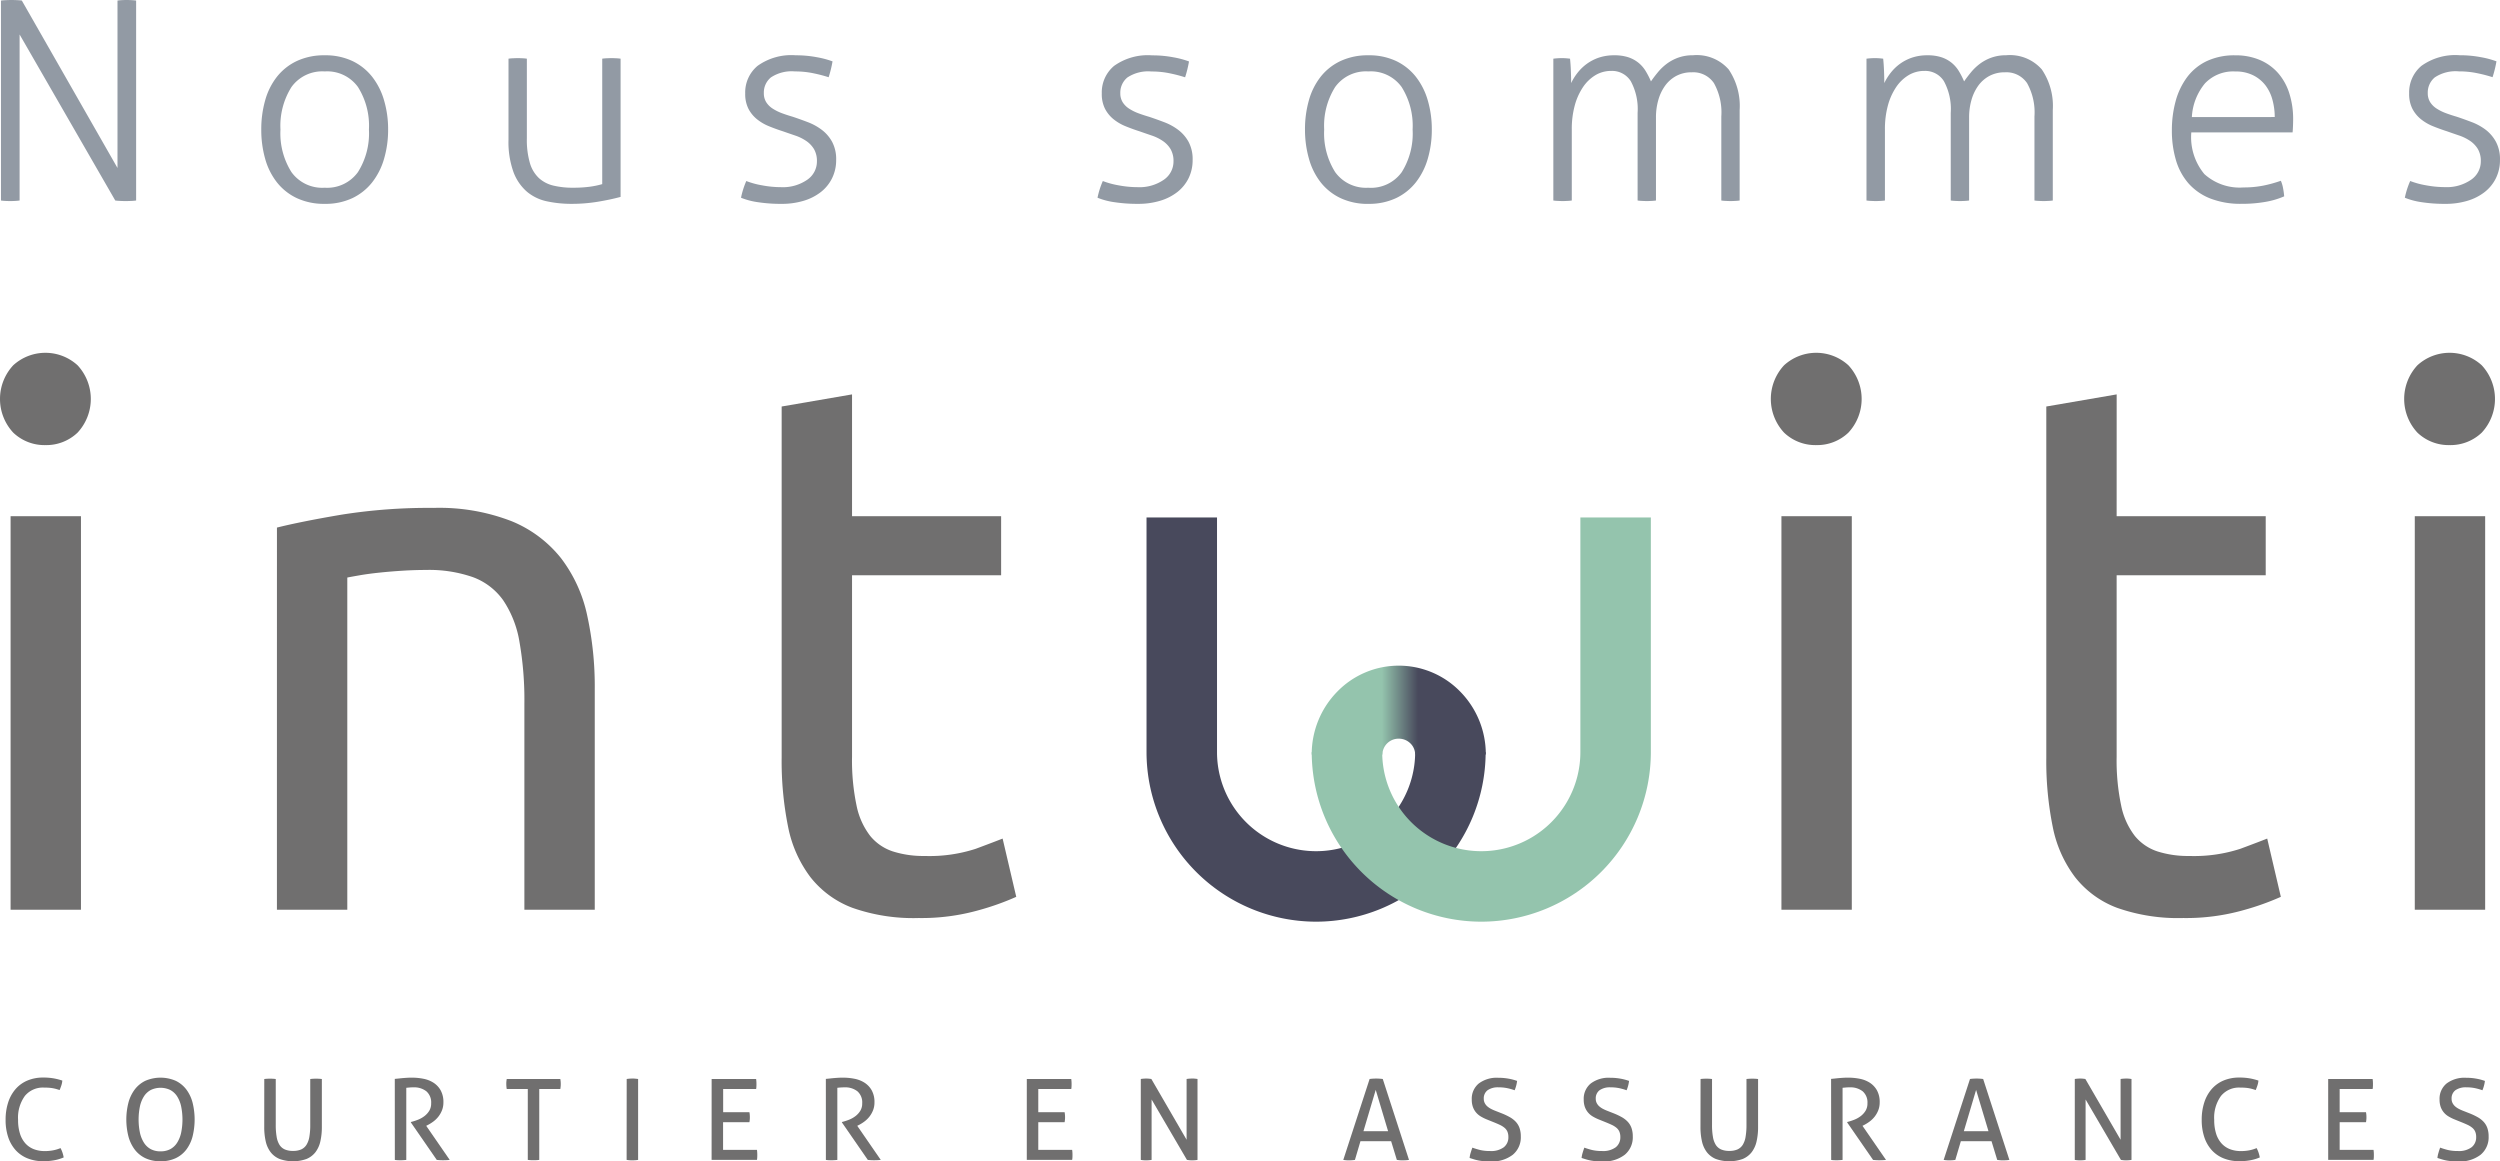 <svg xmlns="http://www.w3.org/2000/svg" xmlns:xlink="http://www.w3.org/1999/xlink" width="260.695" height="121.094" viewBox="0 0 260.695 121.094">
  <defs>
    <linearGradient id="linear-gradient" x1="0.993" y1="0.48" x2="0" y2="0.48" gradientUnits="objectBoundingBox">
      <stop offset="0" stop-color="#48495c"/>
      <stop offset="0.385" stop-color="#48495c"/>
      <stop offset="0.594" stop-color="#94c4ad"/>
      <stop offset="1" stop-color="#94c4ad"/>
    </linearGradient>
  </defs>
  <g id="Groupe_32" data-name="Groupe 32" transform="translate(1102.172 -2073.091)">
    <path id="Tracé_59" data-name="Tracé 59" d="M2.929-20.851q.2-.029.536-.043t.566-.014q.232,0,.551.014t.522.043L15.08-3.393V-20.851q.2-.029.45-.043t.507-.014q.232,0,.507.014t.479.043V0a4.515,4.515,0,0,1-.507.043q-.333.015-.595.015-.232,0-.551-.015T14.848,0L4.872-17.313V0q-.2.029-.45.043T3.915.058q-.29,0-.551-.015A4.1,4.1,0,0,1,2.929,0ZM36.685-1.334a3.958,3.958,0,0,0,3.466-1.624A7.578,7.578,0,0,0,41.3-7.4a7.578,7.578,0,0,0-1.145-4.437,3.958,3.958,0,0,0-3.466-1.624,3.958,3.958,0,0,0-3.465,1.624A7.578,7.578,0,0,0,32.074-7.4a7.578,7.578,0,0,0,1.145,4.437A3.958,3.958,0,0,0,36.685-1.334Zm0,1.682a6.668,6.668,0,0,1-2.9-.595,5.769,5.769,0,0,1-2.073-1.639A7.035,7.035,0,0,1,30.479-4.35,11.039,11.039,0,0,1,30.073-7.4a11.039,11.039,0,0,1,.406-3.045,7.035,7.035,0,0,1,1.233-2.465,5.769,5.769,0,0,1,2.073-1.638,6.669,6.669,0,0,1,2.9-.595,6.573,6.573,0,0,1,2.886.595,5.8,5.8,0,0,1,2.059,1.638,7.227,7.227,0,0,1,1.247,2.465A10.683,10.683,0,0,1,43.3-7.4a10.683,10.683,0,0,1-.421,3.045A7.227,7.227,0,0,1,41.63-1.885,5.8,5.8,0,0,1,39.57-.247,6.573,6.573,0,0,1,36.685.348ZM55.854-14.79a4.414,4.414,0,0,1,.493-.043q.319-.014.464-.015.174,0,.479.015a4.321,4.321,0,0,1,.478.043v8.323A8.618,8.618,0,0,0,58.087-3.9a3.492,3.492,0,0,0,.943,1.566,3.418,3.418,0,0,0,1.522.783,8.656,8.656,0,0,0,2.03.217,12.931,12.931,0,0,0,1.711-.1,8.721,8.721,0,0,0,1.334-.275V-14.79a4.414,4.414,0,0,1,.493-.043q.319-.014.464-.015.174,0,.479.015a4.321,4.321,0,0,1,.479.043V-.377q-1.073.29-2.393.508a16.647,16.647,0,0,1-2.711.217A12.092,12.092,0,0,1,59.87.087a4.777,4.777,0,0,1-2.088-1,5.037,5.037,0,0,1-1.407-2.045,9.266,9.266,0,0,1-.522-3.393Zm24.8,12.76a8.621,8.621,0,0,0,1.653.449,10.646,10.646,0,0,0,1.943.189A4.461,4.461,0,0,0,87-2.161a2.306,2.306,0,0,0,1.015-1.9,2.476,2.476,0,0,0-.3-1.291,2.738,2.738,0,0,0-.812-.856,4.688,4.688,0,0,0-1.146-.565q-.638-.217-1.305-.45-.725-.232-1.436-.522a4.924,4.924,0,0,1-1.261-.739,3.451,3.451,0,0,1-.884-1.088,3.42,3.42,0,0,1-.334-1.6,3.6,3.6,0,0,1,1.291-2.871,6.043,6.043,0,0,1,3.987-1.1,11.6,11.6,0,0,1,2.189.2,9.377,9.377,0,0,1,1.639.435,12.132,12.132,0,0,1-.406,1.653,15.089,15.089,0,0,0-1.552-.406,9.273,9.273,0,0,0-1.957-.2,3.921,3.921,0,0,0-2.508.623,2.039,2.039,0,0,0-.74,1.639,1.733,1.733,0,0,0,.246.943,2.194,2.194,0,0,0,.667.667,4.913,4.913,0,0,0,.957.479q.536.2,1.146.377.783.261,1.58.566a5.854,5.854,0,0,1,1.45.8A3.952,3.952,0,0,1,89.6-6.119a3.83,3.83,0,0,1,.421,1.885,4.247,4.247,0,0,1-.421,1.9,4.164,4.164,0,0,1-1.174,1.45,5.436,5.436,0,0,1-1.8.914,7.812,7.812,0,0,1-2.291.319A15.821,15.821,0,0,1,81.853.174,7.444,7.444,0,0,1,80.1-.29,8.628,8.628,0,0,1,80.649-2.03Zm37.178,0a8.621,8.621,0,0,0,1.653.449,10.646,10.646,0,0,0,1.943.189,4.461,4.461,0,0,0,2.755-.769,2.306,2.306,0,0,0,1.015-1.9,2.476,2.476,0,0,0-.3-1.291,2.738,2.738,0,0,0-.812-.856,4.688,4.688,0,0,0-1.146-.565q-.638-.217-1.305-.45-.725-.232-1.436-.522a4.924,4.924,0,0,1-1.261-.739,3.451,3.451,0,0,1-.884-1.088,3.42,3.42,0,0,1-.334-1.6A3.6,3.6,0,0,1,119-14.036a6.043,6.043,0,0,1,3.987-1.1,11.6,11.6,0,0,1,2.189.2,9.377,9.377,0,0,1,1.639.435,12.132,12.132,0,0,1-.406,1.653,15.089,15.089,0,0,0-1.552-.406,9.273,9.273,0,0,0-1.957-.2,3.921,3.921,0,0,0-2.508.623,2.039,2.039,0,0,0-.74,1.639,1.733,1.733,0,0,0,.246.943,2.194,2.194,0,0,0,.667.667,4.913,4.913,0,0,0,.957.479q.536.2,1.146.377.783.261,1.581.566a5.854,5.854,0,0,1,1.45.8,3.952,3.952,0,0,1,1.073,1.247,3.83,3.83,0,0,1,.421,1.885,4.247,4.247,0,0,1-.421,1.9A4.165,4.165,0,0,1,125.6-.885a5.436,5.436,0,0,1-1.8.914,7.812,7.812,0,0,1-2.291.319,15.821,15.821,0,0,1-2.479-.174,7.444,7.444,0,0,1-1.755-.464A8.628,8.628,0,0,1,117.827-2.03Zm27.7.7a3.958,3.958,0,0,0,3.465-1.624A7.578,7.578,0,0,0,150.133-7.4a7.578,7.578,0,0,0-1.146-4.437,3.958,3.958,0,0,0-3.465-1.624,3.958,3.958,0,0,0-3.465,1.624A7.578,7.578,0,0,0,140.911-7.4a7.578,7.578,0,0,0,1.145,4.437A3.958,3.958,0,0,0,145.522-1.334Zm0,1.682a6.668,6.668,0,0,1-2.9-.595,5.769,5.769,0,0,1-2.074-1.639,7.035,7.035,0,0,1-1.232-2.465A11.039,11.039,0,0,1,138.91-7.4a11.039,11.039,0,0,1,.406-3.045,7.035,7.035,0,0,1,1.232-2.465,5.769,5.769,0,0,1,2.074-1.638,6.668,6.668,0,0,1,2.9-.595,6.573,6.573,0,0,1,2.885.595,5.8,5.8,0,0,1,2.059,1.638,7.227,7.227,0,0,1,1.247,2.465,10.683,10.683,0,0,1,.421,3.045,10.683,10.683,0,0,1-.421,3.045,7.227,7.227,0,0,1-1.247,2.465,5.8,5.8,0,0,1-2.059,1.639A6.573,6.573,0,0,1,145.522.348ZM164.807-14.79q.232-.029.449-.043t.421-.015q.232,0,.435.015t.435.043q.058.522.087,1.247t.029,1.3a5.779,5.779,0,0,1,.667-1.073,4.846,4.846,0,0,1,.957-.928,4.717,4.717,0,0,1,1.262-.653,4.894,4.894,0,0,1,1.609-.246,4.6,4.6,0,0,1,1.45.2,3.361,3.361,0,0,1,1.059.566,3.358,3.358,0,0,1,.754.856,8.37,8.37,0,0,1,.566,1.1q.319-.464.725-.957a5.373,5.373,0,0,1,.928-.885,4.6,4.6,0,0,1,1.2-.638,4.452,4.452,0,0,1,1.523-.246,4.422,4.422,0,0,1,3.727,1.479,6.793,6.793,0,0,1,1.145,4.234V0a4.321,4.321,0,0,1-.479.043q-.3.015-.479.015-.145,0-.464-.015A4.414,4.414,0,0,1,182.323,0V-8.758a6.271,6.271,0,0,0-.768-3.48,2.6,2.6,0,0,0-2.305-1.131,3.358,3.358,0,0,0-1.624.377,3.445,3.445,0,0,0-1.16,1.015,4.75,4.75,0,0,0-.711,1.493,6.517,6.517,0,0,0-.246,1.813V0a4.322,4.322,0,0,1-.479.043q-.3.015-.479.015-.145,0-.464-.015A4.414,4.414,0,0,1,173.594,0V-9.135a6.086,6.086,0,0,0-.711-3.306,2.3,2.3,0,0,0-2.044-1.073,3.169,3.169,0,0,0-1.653.45,4.147,4.147,0,0,0-1.3,1.262,6.412,6.412,0,0,0-.855,1.928,9.3,9.3,0,0,0-.3,2.451V0a4.322,4.322,0,0,1-.479.043q-.3.015-.479.015-.145,0-.464-.015A4.414,4.414,0,0,1,164.807,0Zm32.654,0q.232-.029.449-.043t.421-.015q.232,0,.435.015t.435.043q.058.522.087,1.247t.029,1.3a5.779,5.779,0,0,1,.667-1.073,4.846,4.846,0,0,1,.957-.928,4.717,4.717,0,0,1,1.262-.653,4.894,4.894,0,0,1,1.609-.246,4.6,4.6,0,0,1,1.45.2,3.361,3.361,0,0,1,1.059.566,3.358,3.358,0,0,1,.754.856,8.37,8.37,0,0,1,.566,1.1q.319-.464.725-.957a5.373,5.373,0,0,1,.928-.885,4.6,4.6,0,0,1,1.2-.638,4.452,4.452,0,0,1,1.523-.246,4.422,4.422,0,0,1,3.727,1.479,6.793,6.793,0,0,1,1.145,4.234V0a4.321,4.321,0,0,1-.479.043q-.3.015-.479.015-.145,0-.464-.015A4.414,4.414,0,0,1,214.977,0V-8.758a6.271,6.271,0,0,0-.768-3.48,2.6,2.6,0,0,0-2.305-1.131,3.358,3.358,0,0,0-1.624.377,3.445,3.445,0,0,0-1.16,1.015,4.75,4.75,0,0,0-.711,1.493,6.517,6.517,0,0,0-.246,1.813V0a4.322,4.322,0,0,1-.479.043q-.3.015-.479.015-.145,0-.464-.015A4.414,4.414,0,0,1,206.248,0V-9.135a6.086,6.086,0,0,0-.711-3.306,2.3,2.3,0,0,0-2.044-1.073,3.169,3.169,0,0,0-1.653.45,4.147,4.147,0,0,0-1.3,1.262,6.412,6.412,0,0,0-.855,1.928,9.3,9.3,0,0,0-.3,2.451V0a4.322,4.322,0,0,1-.479.043q-.3.015-.479.015-.145,0-.464-.015A4.414,4.414,0,0,1,197.461,0Zm33.872,7.685a6.018,6.018,0,0,0,1.363,4.35,5.483,5.483,0,0,0,4.089,1.392,10.429,10.429,0,0,0,2.044-.189,13.3,13.3,0,0,0,1.842-.507,3.438,3.438,0,0,1,.232.783,7.89,7.89,0,0,1,.116.841,8.5,8.5,0,0,1-1.972.58,13.976,13.976,0,0,1-2.465.2,8.65,8.65,0,0,1-3.292-.565A5.927,5.927,0,0,1,231.028-1.8a6.438,6.438,0,0,1-1.3-2.421,10.748,10.748,0,0,1-.421-3.089,11.423,11.423,0,0,1,.391-3.045,7.454,7.454,0,0,1,1.189-2.494,5.523,5.523,0,0,1,2.045-1.682,6.748,6.748,0,0,1,2.987-.609,6.4,6.4,0,0,1,2.581.493,5.262,5.262,0,0,1,1.9,1.377,5.911,5.911,0,0,1,1.16,2.117,8.819,8.819,0,0,1,.392,2.683q0,.261-.014.667t-.044.7Zm8.7-1.6a6.837,6.837,0,0,0-.232-1.769,4.358,4.358,0,0,0-.725-1.522A3.711,3.711,0,0,0,237.8-13.05a4.051,4.051,0,0,0-1.885-.406,4.05,4.05,0,0,0-3.161,1.247A5.99,5.99,0,0,0,231.391-8.7Zm14.123,6.67a8.621,8.621,0,0,0,1.653.449,10.647,10.647,0,0,0,1.943.189,4.461,4.461,0,0,0,2.755-.769,2.306,2.306,0,0,0,1.015-1.9,2.476,2.476,0,0,0-.3-1.291,2.738,2.738,0,0,0-.812-.856,4.688,4.688,0,0,0-1.146-.565q-.638-.217-1.3-.45-.725-.232-1.436-.522a4.924,4.924,0,0,1-1.261-.739,3.451,3.451,0,0,1-.885-1.088,3.42,3.42,0,0,1-.333-1.6,3.6,3.6,0,0,1,1.29-2.871,6.043,6.043,0,0,1,3.988-1.1,11.6,11.6,0,0,1,2.189.2,9.376,9.376,0,0,1,1.638.435,12.13,12.13,0,0,1-.406,1.653,15.09,15.09,0,0,0-1.552-.406,9.273,9.273,0,0,0-1.957-.2,3.921,3.921,0,0,0-2.509.623,2.039,2.039,0,0,0-.739,1.639,1.733,1.733,0,0,0,.247.943,2.194,2.194,0,0,0,.667.667,4.913,4.913,0,0,0,.957.479q.536.2,1.146.377.783.261,1.58.566a5.854,5.854,0,0,1,1.45.8A3.952,3.952,0,0,1,263.1-6.119a3.83,3.83,0,0,1,.421,1.885,4.247,4.247,0,0,1-.421,1.9,4.165,4.165,0,0,1-1.174,1.45,5.436,5.436,0,0,1-1.8.914,7.812,7.812,0,0,1-2.291.319,15.82,15.82,0,0,1-2.48-.174A7.444,7.444,0,0,1,253.6-.29,8.628,8.628,0,0,1,254.156-2.03Z" transform="translate(-1105 2094)" fill="#929aa4"/>
    <g id="Groupe_10" data-name="Groupe 10" transform="translate(-1102.172 2109.878)">
      <g id="Groupe_4" data-name="Groupe 4" transform="translate(119.556 17.171)">
        <g id="Groupe_1" data-name="Groupe 1" transform="translate(0)">
          <path id="Tracé_1" data-name="Tracé 1" d="M417.977,290.721a17.7,17.7,0,0,1-17.682-17.682V248.568h7.351v24.471a10.331,10.331,0,0,0,20.663,0h7.35A17.7,17.7,0,0,1,417.977,290.721Z" transform="translate(-400.294 -248.568)" fill="#48495c"/>
        </g>
        <g id="Groupe_2" data-name="Groupe 2" transform="translate(17.227)">
          <path id="Tracé_2" data-name="Tracé 2" d="M451.761,290.721a17.7,17.7,0,0,1-17.682-17.682h7.35a10.332,10.332,0,0,0,20.664,0V248.568h7.35v24.471A17.7,17.7,0,0,1,451.761,290.721Z" transform="translate(-434.078 -248.568)" fill="#94c4ad"/>
        </g>
        <path id="Soustraction_1" data-name="Soustraction 1" d="M7.369,9.272H0A9.311,9.311,0,0,1,2.658,2.715a8.943,8.943,0,0,1,12.837,0,9.311,9.311,0,0,1,2.659,6.555H10.785a1.623,1.623,0,0,0-.5-1.171,1.723,1.723,0,0,0-1.207-.486A1.685,1.685,0,0,0,7.369,9.271Z" transform="translate(17.227 15.456)" fill="url(#linear-gradient)"/>
      </g>
      <g id="Groupe_5" data-name="Groupe 5" transform="translate(0 0)">
        <path id="Tracé_3" data-name="Tracé 3" d="M170.562,224.521a4.71,4.71,0,0,1-3.354-1.3,5.155,5.155,0,0,1,0-7.023,4.971,4.971,0,0,1,6.707,0,5.155,5.155,0,0,1,0,7.023A4.712,4.712,0,0,1,170.562,224.521Zm3.708,48.45h-7.339V231.938h7.339Z" transform="translate(-165.827 -214.894)" fill="#706f6f"/>
        <path id="Tracé_4" data-name="Tracé 4" d="M222.464,248.669q2.524-.631,6.707-1.342a58,58,0,0,1,9.627-.71A20.807,20.807,0,0,1,246.925,248a12.714,12.714,0,0,1,5.168,3.867,14.958,14.958,0,0,1,2.722,5.957,34.624,34.624,0,0,1,.79,7.654v23.041h-7.339V267.055a35.112,35.112,0,0,0-.512-6.471,10.949,10.949,0,0,0-1.7-4.34,6.72,6.72,0,0,0-3.156-2.407,13.881,13.881,0,0,0-4.892-.75q-1.185,0-2.446.079t-2.407.2q-1.145.119-2.052.276t-1.3.237v34.64h-7.339Z" transform="translate(-193.585 -230.441)" fill="#706f6f"/>
        <path id="Tracé_5" data-name="Tracé 5" d="M333.02,236.109h15.546v6.155H333.02V261.2a22.8,22.8,0,0,0,.473,5.09,7.646,7.646,0,0,0,1.421,3.156,5.1,5.1,0,0,0,2.368,1.618,10.491,10.491,0,0,0,3.314.473,15.577,15.577,0,0,0,5.326-.749q2.012-.75,2.8-1.066l1.421,6.076a27.4,27.4,0,0,1-3.867,1.381,21.994,21.994,0,0,1-6.312.829,19.133,19.133,0,0,1-6.905-1.065,10.059,10.059,0,0,1-4.379-3.2,12.779,12.779,0,0,1-2.328-5.247,34.581,34.581,0,0,1-.671-7.22V224.668l7.339-1.263Z" transform="translate(-244.171 -219.065)" fill="#706f6f"/>
      </g>
      <g id="Groupe_6" data-name="Groupe 6" transform="translate(184.659 0)">
        <path id="Tracé_6" data-name="Tracé 6" d="M532.706,224.521a4.708,4.708,0,0,1-3.354-1.3,5.154,5.154,0,0,1,0-7.023,4.97,4.97,0,0,1,6.707,0,5.154,5.154,0,0,1,0,7.023A4.711,4.711,0,0,1,532.706,224.521Zm3.708,48.45h-7.338V231.938h7.338Z" transform="translate(-527.971 -214.894)" fill="#706f6f"/>
        <path id="Tracé_7" data-name="Tracé 7" d="M591.637,236.109h15.545v6.155H591.637V261.2a22.763,22.763,0,0,0,.474,5.09,7.646,7.646,0,0,0,1.421,3.156,5.1,5.1,0,0,0,2.367,1.618,10.491,10.491,0,0,0,3.314.473,15.571,15.571,0,0,0,5.325-.749q2.012-.75,2.8-1.066l1.421,6.076a27.407,27.407,0,0,1-3.867,1.381,21.988,21.988,0,0,1-6.312.829,19.131,19.131,0,0,1-6.9-1.065,10.057,10.057,0,0,1-4.379-3.2,12.779,12.779,0,0,1-2.328-5.247,34.581,34.581,0,0,1-.671-7.22V224.668l7.338-1.263Z" transform="translate(-555.577 -219.065)" fill="#706f6f"/>
        <path id="Tracé_8" data-name="Tracé 8" d="M662.229,224.521a4.709,4.709,0,0,1-3.354-1.3,5.154,5.154,0,0,1,0-7.023,4.97,4.97,0,0,1,6.707,0,5.157,5.157,0,0,1,0,7.023A4.71,4.71,0,0,1,662.229,224.521Zm3.709,48.45H658.6V231.938h7.339Z" transform="translate(-591.45 -214.894)" fill="#706f6f"/>
      </g>
      <g id="Groupe_8" data-name="Groupe 8" transform="translate(0.583 75.589)">
        <g id="Groupe_7" data-name="Groupe 7" transform="translate(0 0)">
          <path id="Tracé_9" data-name="Tracé 9" d="M172.7,370.48a3.189,3.189,0,0,1,.328.974,4.662,4.662,0,0,1-1.009.3,6.222,6.222,0,0,1-1.115.094,4.338,4.338,0,0,1-1.649-.3,3.355,3.355,0,0,1-1.238-.857,3.806,3.806,0,0,1-.775-1.355,5.58,5.58,0,0,1-.27-1.8,5.785,5.785,0,0,1,.27-1.824,3.976,3.976,0,0,1,.775-1.391,3.379,3.379,0,0,1,1.232-.886,4.113,4.113,0,0,1,1.631-.311,6.13,6.13,0,0,1,1.15.093,6.445,6.445,0,0,1,.857.223,2.163,2.163,0,0,1-.1.5q-.076.229-.182.487c-.118-.039-.231-.074-.341-.106s-.227-.059-.352-.082a3.9,3.9,0,0,0-.417-.052c-.152-.012-.327-.017-.522-.017a2.427,2.427,0,0,0-1.989.868,3.861,3.861,0,0,0-.71,2.5,4.652,4.652,0,0,0,.2,1.443,2.729,2.729,0,0,0,.563,1.01,2.306,2.306,0,0,0,.874.6,3.132,3.132,0,0,0,1.144.2,4.451,4.451,0,0,0,.892-.082A3.837,3.837,0,0,0,172.7,370.48Z" transform="translate(-166.971 -363.135)" fill="#706f6f"/>
          <path id="Tracé_10" data-name="Tracé 10" d="M195.229,371.852a3.608,3.608,0,0,1-1.584-.322,3.011,3.011,0,0,1-1.109-.9,3.991,3.991,0,0,1-.657-1.378,7.159,7.159,0,0,1,0-3.5,4,4,0,0,1,.657-1.379,3.071,3.071,0,0,1,1.109-.91,3.99,3.99,0,0,1,3.168,0,3.07,3.07,0,0,1,1.109.91,3.914,3.914,0,0,1,.651,1.379,7.344,7.344,0,0,1,0,3.5,3.911,3.911,0,0,1-.651,1.378,3.009,3.009,0,0,1-1.109.9A3.612,3.612,0,0,1,195.229,371.852Zm0-1.033a2.124,2.124,0,0,0,1.015-.228,1.919,1.919,0,0,0,.71-.663,3.242,3.242,0,0,0,.422-1.044,6.853,6.853,0,0,0,0-2.763,3.185,3.185,0,0,0-.422-1.044,1.935,1.935,0,0,0-.71-.657,2.363,2.363,0,0,0-2.029,0,1.935,1.935,0,0,0-.71.657,3.185,3.185,0,0,0-.422,1.044,6.851,6.851,0,0,0,0,2.763,3.242,3.242,0,0,0,.422,1.044,1.919,1.919,0,0,0,.71.663A2.124,2.124,0,0,0,195.229,370.82Z" transform="translate(-179.072 -363.135)" fill="#706f6f"/>
          <path id="Tracé_11" data-name="Tracé 11" d="M219.873,363.377a4.94,4.94,0,0,1,.61-.035,4.565,4.565,0,0,1,.587.035v4.788a7.058,7.058,0,0,0,.094,1.244,2.261,2.261,0,0,0,.3.839,1.259,1.259,0,0,0,.557.475,2.1,2.1,0,0,0,.851.152,2.061,2.061,0,0,0,.845-.152,1.261,1.261,0,0,0,.551-.475,2.261,2.261,0,0,0,.305-.839,7.058,7.058,0,0,0,.094-1.244v-4.788a5.025,5.025,0,0,1,.6-.035,4.941,4.941,0,0,1,.61.035v5a6.6,6.6,0,0,1-.159,1.514,2.881,2.881,0,0,1-.516,1.126,2.279,2.279,0,0,1-.933.7,4.178,4.178,0,0,1-2.792,0,2.278,2.278,0,0,1-.933-.7,2.888,2.888,0,0,1-.517-1.126,6.6,6.6,0,0,1-.158-1.514Z" transform="translate(-192.898 -363.236)" fill="#706f6f"/>
          <path id="Tracé_12" data-name="Tracé 12" d="M246.564,363.264c.172-.016.329-.032.47-.047s.279-.03.417-.041.279-.021.428-.03.313-.011.493-.011a6.039,6.039,0,0,1,1.185.117,3.009,3.009,0,0,1,1.044.411,2.265,2.265,0,0,1,.745.792,2.5,2.5,0,0,1,.288,1.261,2.2,2.2,0,0,1-.152.833,2.689,2.689,0,0,1-.387.669,2.766,2.766,0,0,1-.534.51,4.2,4.2,0,0,1-.581.358l-.141.07,2.453,3.556a6.541,6.541,0,0,1-.716.035,5.743,5.743,0,0,1-.634-.035l-2.7-3.907v-.047l.094-.023a5.607,5.607,0,0,0,.669-.222,2.748,2.748,0,0,0,.651-.37,2.035,2.035,0,0,0,.5-.551,1.454,1.454,0,0,0,.2-.78,1.532,1.532,0,0,0-.5-1.255,2.049,2.049,0,0,0-1.344-.411c-.133,0-.256,0-.369.012s-.241.019-.381.035v7.521l-.288.023c-.106.008-.205.012-.3.012s-.2,0-.3-.006a2.48,2.48,0,0,1-.305-.03Z" transform="translate(-205.979 -363.135)" fill="#706f6f"/>
          <path id="Tracé_13" data-name="Tracé 13" d="M271.609,364.454h-2.195a2.288,2.288,0,0,1-.035-.258c-.008-.093-.012-.184-.012-.27s0-.174.012-.264a2.365,2.365,0,0,1,.035-.252H275a2.393,2.393,0,0,1,.035.247c.008.086.012.172.012.258s0,.178-.012.275a2.289,2.289,0,0,1-.035.264h-2.195v7.392a4.553,4.553,0,0,1-.586.035,4.93,4.93,0,0,1-.61-.035Z" transform="translate(-217.155 -363.27)" fill="#706f6f"/>
          <path id="Tracé_14" data-name="Tracé 14" d="M293.988,363.365c.094-.015.192-.028.293-.035s.2-.012.305-.012.2,0,.3.012.2.019.293.035V371.8c-.094.015-.19.028-.288.035s-.2.012-.311.012-.206,0-.311-.012a2.8,2.8,0,0,1-.288-.035Z" transform="translate(-229.221 -363.225)" fill="#706f6f"/>
          <path id="Tracé_15" data-name="Tracé 15" d="M311.361,363.41H316a3.5,3.5,0,0,1,.035.517c0,.086,0,.176-.006.27a1.718,1.718,0,0,1-.029.258h-3.438v2.417H315.3a2.415,2.415,0,0,1,.035.252c.008.09.012.178.012.264s0,.176-.012.27a2.3,2.3,0,0,1-.035.258h-2.746V370.8h3.532a3.494,3.494,0,0,1,.035.517c0,.086,0,.176-.006.27a1.733,1.733,0,0,1-.029.258h-4.729Z" transform="translate(-237.736 -363.27)" fill="#706f6f"/>
          <path id="Tracé_16" data-name="Tracé 16" d="M334.717,363.264c.172-.016.328-.032.469-.047s.28-.03.417-.041.279-.021.428-.03.313-.011.493-.011a6.038,6.038,0,0,1,1.185.117,3.012,3.012,0,0,1,1.045.411,2.27,2.27,0,0,1,.745.792,2.5,2.5,0,0,1,.288,1.261,2.187,2.187,0,0,1-.153.833,2.658,2.658,0,0,1-.387.669,2.765,2.765,0,0,1-.534.51,4.164,4.164,0,0,1-.581.358l-.141.07,2.452,3.556a6.535,6.535,0,0,1-.716.035,5.727,5.727,0,0,1-.633-.035l-2.7-3.907v-.047l.094-.023a5.61,5.61,0,0,0,.669-.222,2.748,2.748,0,0,0,.651-.37,2.035,2.035,0,0,0,.5-.551,1.455,1.455,0,0,0,.2-.78,1.532,1.532,0,0,0-.5-1.255,2.048,2.048,0,0,0-1.343-.411q-.2,0-.37.012c-.114.007-.241.019-.381.035v7.521l-.288.023c-.105.008-.2.012-.3.012s-.2,0-.305-.006a2.461,2.461,0,0,1-.3-.03Z" transform="translate(-249.182 -363.135)" fill="#706f6f"/>
          <path id="Tracé_17" data-name="Tracé 17" d="M375.813,363.41h4.635a3.5,3.5,0,0,1,.035.517c0,.086,0,.176-.006.27a1.715,1.715,0,0,1-.029.258H377.01v2.417h2.745a2.291,2.291,0,0,1,.035.252c.008.09.012.178.012.264s0,.176-.012.27a2.189,2.189,0,0,1-.035.258H377.01V370.8h3.532a3.5,3.5,0,0,1,.035.517c0,.086,0,.176-.006.27a1.8,1.8,0,0,1-.03.258h-4.729Z" transform="translate(-269.323 -363.27)" fill="#706f6f"/>
          <path id="Tracé_18" data-name="Tracé 18" d="M399.123,363.365a2.7,2.7,0,0,1,.276-.035c.1-.008.19-.012.276-.012s.177,0,.275.012a2.7,2.7,0,0,1,.276.035L403.9,369.7v-6.336c.094-.015.192-.028.293-.035s.2-.012.305-.012c.086,0,.176,0,.27.012s.184.019.27.035V371.8c-.086.015-.178.028-.275.035s-.19.012-.276.012-.178,0-.276-.012-.19-.02-.275-.035l-3.685-6.3v6.3c-.086.015-.178.028-.275.035s-.194.012-.288.012-.2,0-.3-.012a2.3,2.3,0,0,1-.264-.035Z" transform="translate(-280.747 -363.225)" fill="#706f6f"/>
          <path id="Tracé_19" data-name="Tracé 19" d="M445.517,369.854h-3.2l-.575,1.947c-.1.015-.2.028-.305.035s-.2.012-.3.012-.217,0-.323-.012a2.77,2.77,0,0,1-.287-.035l2.745-8.436c.1-.015.211-.028.328-.035s.239-.012.364-.012q.164,0,.34.012c.117.007.231.019.341.035l2.734,8.436c-.094.015-.2.028-.317.035s-.231.012-.341.012-.2,0-.31-.012-.206-.02-.3-.035Zm-2.887-1.045h2.57L443.91,364.5Z" transform="translate(-301.035 -363.225)" fill="#706f6f"/>
          <path id="Tracé_20" data-name="Tracé 20" d="M466.664,370.433a8.191,8.191,0,0,0,.809.246,4.328,4.328,0,0,0,1.033.106,2.215,2.215,0,0,0,1.437-.394,1.306,1.306,0,0,0,.476-1.062,1.445,1.445,0,0,0-.1-.563,1.084,1.084,0,0,0-.3-.4,2.228,2.228,0,0,0-.5-.312q-.3-.14-.7-.3l-.669-.27a4.558,4.558,0,0,1-.622-.311,1.914,1.914,0,0,1-.487-.416,1.884,1.884,0,0,1-.323-.57,2.24,2.24,0,0,1-.117-.768,2.056,2.056,0,0,1,.727-1.672,3.108,3.108,0,0,1,2.042-.6,5.876,5.876,0,0,1,1.068.093,5.723,5.723,0,0,1,.891.235,3.641,3.641,0,0,1-.258.974,5.853,5.853,0,0,0-.734-.211,4.3,4.3,0,0,0-.944-.094,1.871,1.871,0,0,0-1.139.3,1.051,1.051,0,0,0-.4.9.941.941,0,0,0,.1.44,1.155,1.155,0,0,0,.264.341,1.928,1.928,0,0,0,.388.264,4.221,4.221,0,0,0,.469.211l.657.258a6.994,6.994,0,0,1,.833.394,2.59,2.59,0,0,1,.622.481,1.867,1.867,0,0,1,.393.651,2.612,2.612,0,0,1,.135.88,2.356,2.356,0,0,1-.833,1.907,3.532,3.532,0,0,1-2.335.7q-.364,0-.657-.023c-.2-.016-.378-.04-.546-.071a4.74,4.74,0,0,1-.487-.117q-.234-.07-.481-.152a2.6,2.6,0,0,1,.106-.528C466.543,370.781,466.6,370.6,466.664,370.433Z" transform="translate(-313.711 -363.135)" fill="#706f6f"/>
          <path id="Tracé_21" data-name="Tracé 21" d="M489.559,370.433a8.206,8.206,0,0,0,.81.246,4.327,4.327,0,0,0,1.033.106,2.216,2.216,0,0,0,1.437-.394,1.306,1.306,0,0,0,.475-1.062,1.436,1.436,0,0,0-.1-.563,1.078,1.078,0,0,0-.3-.4,2.237,2.237,0,0,0-.5-.312q-.3-.14-.7-.3l-.668-.27a4.569,4.569,0,0,1-.622-.311,1.924,1.924,0,0,1-.487-.416,1.905,1.905,0,0,1-.323-.57,2.253,2.253,0,0,1-.117-.768,2.055,2.055,0,0,1,.727-1.672,3.108,3.108,0,0,1,2.042-.6,5.871,5.871,0,0,1,1.068.093,5.719,5.719,0,0,1,.891.235,3.638,3.638,0,0,1-.258.974,5.842,5.842,0,0,0-.733-.211,4.306,4.306,0,0,0-.944-.094,1.869,1.869,0,0,0-1.138.3,1.05,1.05,0,0,0-.4.9.942.942,0,0,0,.1.44,1.165,1.165,0,0,0,.264.341,1.907,1.907,0,0,0,.387.264,4.224,4.224,0,0,0,.469.211l.657.258a6.916,6.916,0,0,1,.833.394,2.585,2.585,0,0,1,.622.481,1.858,1.858,0,0,1,.393.651,2.61,2.61,0,0,1,.135.88,2.356,2.356,0,0,1-.833,1.907,3.532,3.532,0,0,1-2.335.7q-.363,0-.657-.023c-.2-.016-.377-.04-.545-.071a4.712,4.712,0,0,1-.487-.117q-.235-.07-.481-.152a2.67,2.67,0,0,1,.106-.528C489.439,370.781,489.5,370.6,489.559,370.433Z" transform="translate(-324.932 -363.135)" fill="#706f6f"/>
          <path id="Tracé_22" data-name="Tracé 22" d="M513.6,363.377a4.935,4.935,0,0,1,.61-.035,4.556,4.556,0,0,1,.586.035v4.788a7.05,7.05,0,0,0,.094,1.244,2.261,2.261,0,0,0,.3.839,1.262,1.262,0,0,0,.557.475,2.1,2.1,0,0,0,.851.152,2.06,2.06,0,0,0,.844-.152,1.262,1.262,0,0,0,.552-.475,2.271,2.271,0,0,0,.3-.839,7.056,7.056,0,0,0,.094-1.244v-4.788a5.016,5.016,0,0,1,.6-.035,4.949,4.949,0,0,1,.61.035v5a6.592,6.592,0,0,1-.159,1.514,2.888,2.888,0,0,1-.516,1.126,2.283,2.283,0,0,1-.933.7,4.178,4.178,0,0,1-2.792,0,2.279,2.279,0,0,1-.933-.7,2.882,2.882,0,0,1-.516-1.126,6.6,6.6,0,0,1-.158-1.514Z" transform="translate(-336.852 -363.236)" fill="#706f6f"/>
          <path id="Tracé_23" data-name="Tracé 23" d="M540.293,363.264c.172-.016.328-.032.469-.047s.28-.03.417-.041.279-.021.428-.03.313-.011.493-.011a6.04,6.04,0,0,1,1.185.117,3.01,3.01,0,0,1,1.044.411,2.272,2.272,0,0,1,.745.792,2.5,2.5,0,0,1,.287,1.261,2.2,2.2,0,0,1-.152.833,2.688,2.688,0,0,1-.387.669,2.776,2.776,0,0,1-.534.51,4.194,4.194,0,0,1-.581.358l-.14.07,2.452,3.556a6.525,6.525,0,0,1-.715.035,5.727,5.727,0,0,1-.633-.035l-2.7-3.907v-.047l.094-.023a5.662,5.662,0,0,0,.669-.222,2.734,2.734,0,0,0,.651-.37,2.029,2.029,0,0,0,.5-.551,1.455,1.455,0,0,0,.2-.78,1.532,1.532,0,0,0-.5-1.255,2.049,2.049,0,0,0-1.344-.411c-.133,0-.256,0-.369.012s-.241.019-.381.035v7.521l-.288.023c-.105.008-.205.012-.3.012s-.2,0-.3-.006a2.463,2.463,0,0,1-.3-.03Z" transform="translate(-349.934 -363.135)" fill="#706f6f"/>
          <path id="Tracé_24" data-name="Tracé 24" d="M568.3,369.854h-3.2l-.575,1.947c-.1.015-.2.028-.3.035s-.2.012-.305.012-.217,0-.323-.012a2.789,2.789,0,0,1-.287-.035l2.745-8.436c.1-.015.212-.028.328-.035s.239-.012.364-.012q.165,0,.34.012c.117.007.23.019.341.035l2.734,8.436c-.094.015-.2.028-.317.035s-.231.012-.341.012-.2,0-.311-.012-.206-.02-.3-.035Zm-2.887-1.045h2.57l-1.291-4.306Z" transform="translate(-361.211 -363.225)" fill="#706f6f"/>
          <path id="Tracé_25" data-name="Tracé 25" d="M590.133,363.365a2.675,2.675,0,0,1,.275-.035c.1-.008.19-.012.276-.012s.177,0,.276.012a2.707,2.707,0,0,1,.275.035l3.673,6.336v-6.336c.094-.015.191-.028.293-.035s.2-.012.305-.012c.086,0,.176,0,.27.012a2.69,2.69,0,0,1,.27.035V371.8c-.086.015-.178.028-.276.035s-.19.012-.275.012-.178,0-.276-.012-.19-.02-.276-.035l-3.684-6.3v6.3c-.086.015-.178.028-.276.035s-.194.012-.288.012-.2,0-.3-.012a2.28,2.28,0,0,1-.264-.035Z" transform="translate(-374.36 -363.225)" fill="#706f6f"/>
          <path id="Tracé_26" data-name="Tracé 26" d="M621.814,370.48a3.206,3.206,0,0,1,.329.974,4.676,4.676,0,0,1-1.01.3,6.211,6.211,0,0,1-1.114.094,4.343,4.343,0,0,1-1.649-.3,3.36,3.36,0,0,1-1.238-.857,3.811,3.811,0,0,1-.774-1.355,5.594,5.594,0,0,1-.27-1.8,5.8,5.8,0,0,1,.27-1.824,3.981,3.981,0,0,1,.774-1.391,3.388,3.388,0,0,1,1.232-.886,4.115,4.115,0,0,1,1.631-.311,6.133,6.133,0,0,1,1.15.093,6.466,6.466,0,0,1,.857.223,2.19,2.19,0,0,1-.1.5q-.076.229-.182.487-.176-.058-.34-.106t-.352-.082a3.874,3.874,0,0,0-.416-.052c-.153-.012-.327-.017-.522-.017a2.426,2.426,0,0,0-1.989.868,3.861,3.861,0,0,0-.709,2.5,4.653,4.653,0,0,0,.2,1.443,2.737,2.737,0,0,0,.563,1.01,2.3,2.3,0,0,0,.875.6,3.127,3.127,0,0,0,1.144.2,4.455,4.455,0,0,0,.892-.082A3.821,3.821,0,0,0,621.814,370.48Z" transform="translate(-387.081 -363.135)" fill="#706f6f"/>
          <path id="Tracé_27" data-name="Tracé 27" d="M641.952,363.41h4.635a3.516,3.516,0,0,1,.035.517c0,.086,0,.176-.006.27a1.736,1.736,0,0,1-.029.258h-3.438v2.417h2.746c.015.079.027.163.035.252s.012.178.012.264,0,.176-.012.27a2.421,2.421,0,0,1-.035.258h-2.746V370.8h3.532a3.494,3.494,0,0,1,.035.517c0,.086,0,.176-.006.27a1.668,1.668,0,0,1-.029.258h-4.728Z" transform="translate(-399.757 -363.27)" fill="#706f6f"/>
          <path id="Tracé_28" data-name="Tracé 28" d="M664.578,370.433a8.155,8.155,0,0,0,.81.246,4.321,4.321,0,0,0,1.033.106,2.215,2.215,0,0,0,1.437-.394,1.306,1.306,0,0,0,.476-1.062,1.435,1.435,0,0,0-.1-.563,1.083,1.083,0,0,0-.3-.4,2.228,2.228,0,0,0-.5-.312q-.3-.14-.7-.3l-.668-.27a4.543,4.543,0,0,1-.622-.311,1.917,1.917,0,0,1-.487-.416,1.886,1.886,0,0,1-.323-.57,2.252,2.252,0,0,1-.117-.768,2.056,2.056,0,0,1,.727-1.672,3.108,3.108,0,0,1,2.042-.6,5.875,5.875,0,0,1,1.068.093,5.718,5.718,0,0,1,.891.235,3.641,3.641,0,0,1-.258.974,5.861,5.861,0,0,0-.733-.211,4.308,4.308,0,0,0-.944-.094,1.868,1.868,0,0,0-1.138.3,1.05,1.05,0,0,0-.4.9.942.942,0,0,0,.1.44,1.164,1.164,0,0,0,.264.341,1.925,1.925,0,0,0,.388.264,4.217,4.217,0,0,0,.469.211l.657.258a6.988,6.988,0,0,1,.833.394,2.581,2.581,0,0,1,.622.481,1.866,1.866,0,0,1,.393.651,2.609,2.609,0,0,1,.135.88,2.356,2.356,0,0,1-.833,1.907,3.532,3.532,0,0,1-2.335.7q-.364,0-.657-.023c-.2-.016-.378-.04-.546-.071a4.742,4.742,0,0,1-.487-.117c-.156-.047-.317-.1-.481-.152a2.639,2.639,0,0,1,.106-.528C664.456,370.781,664.515,370.6,664.578,370.433Z" transform="translate(-410.707 -363.135)" fill="#706f6f"/>
        </g>
      </g>
    </g>
  </g>
</svg>
